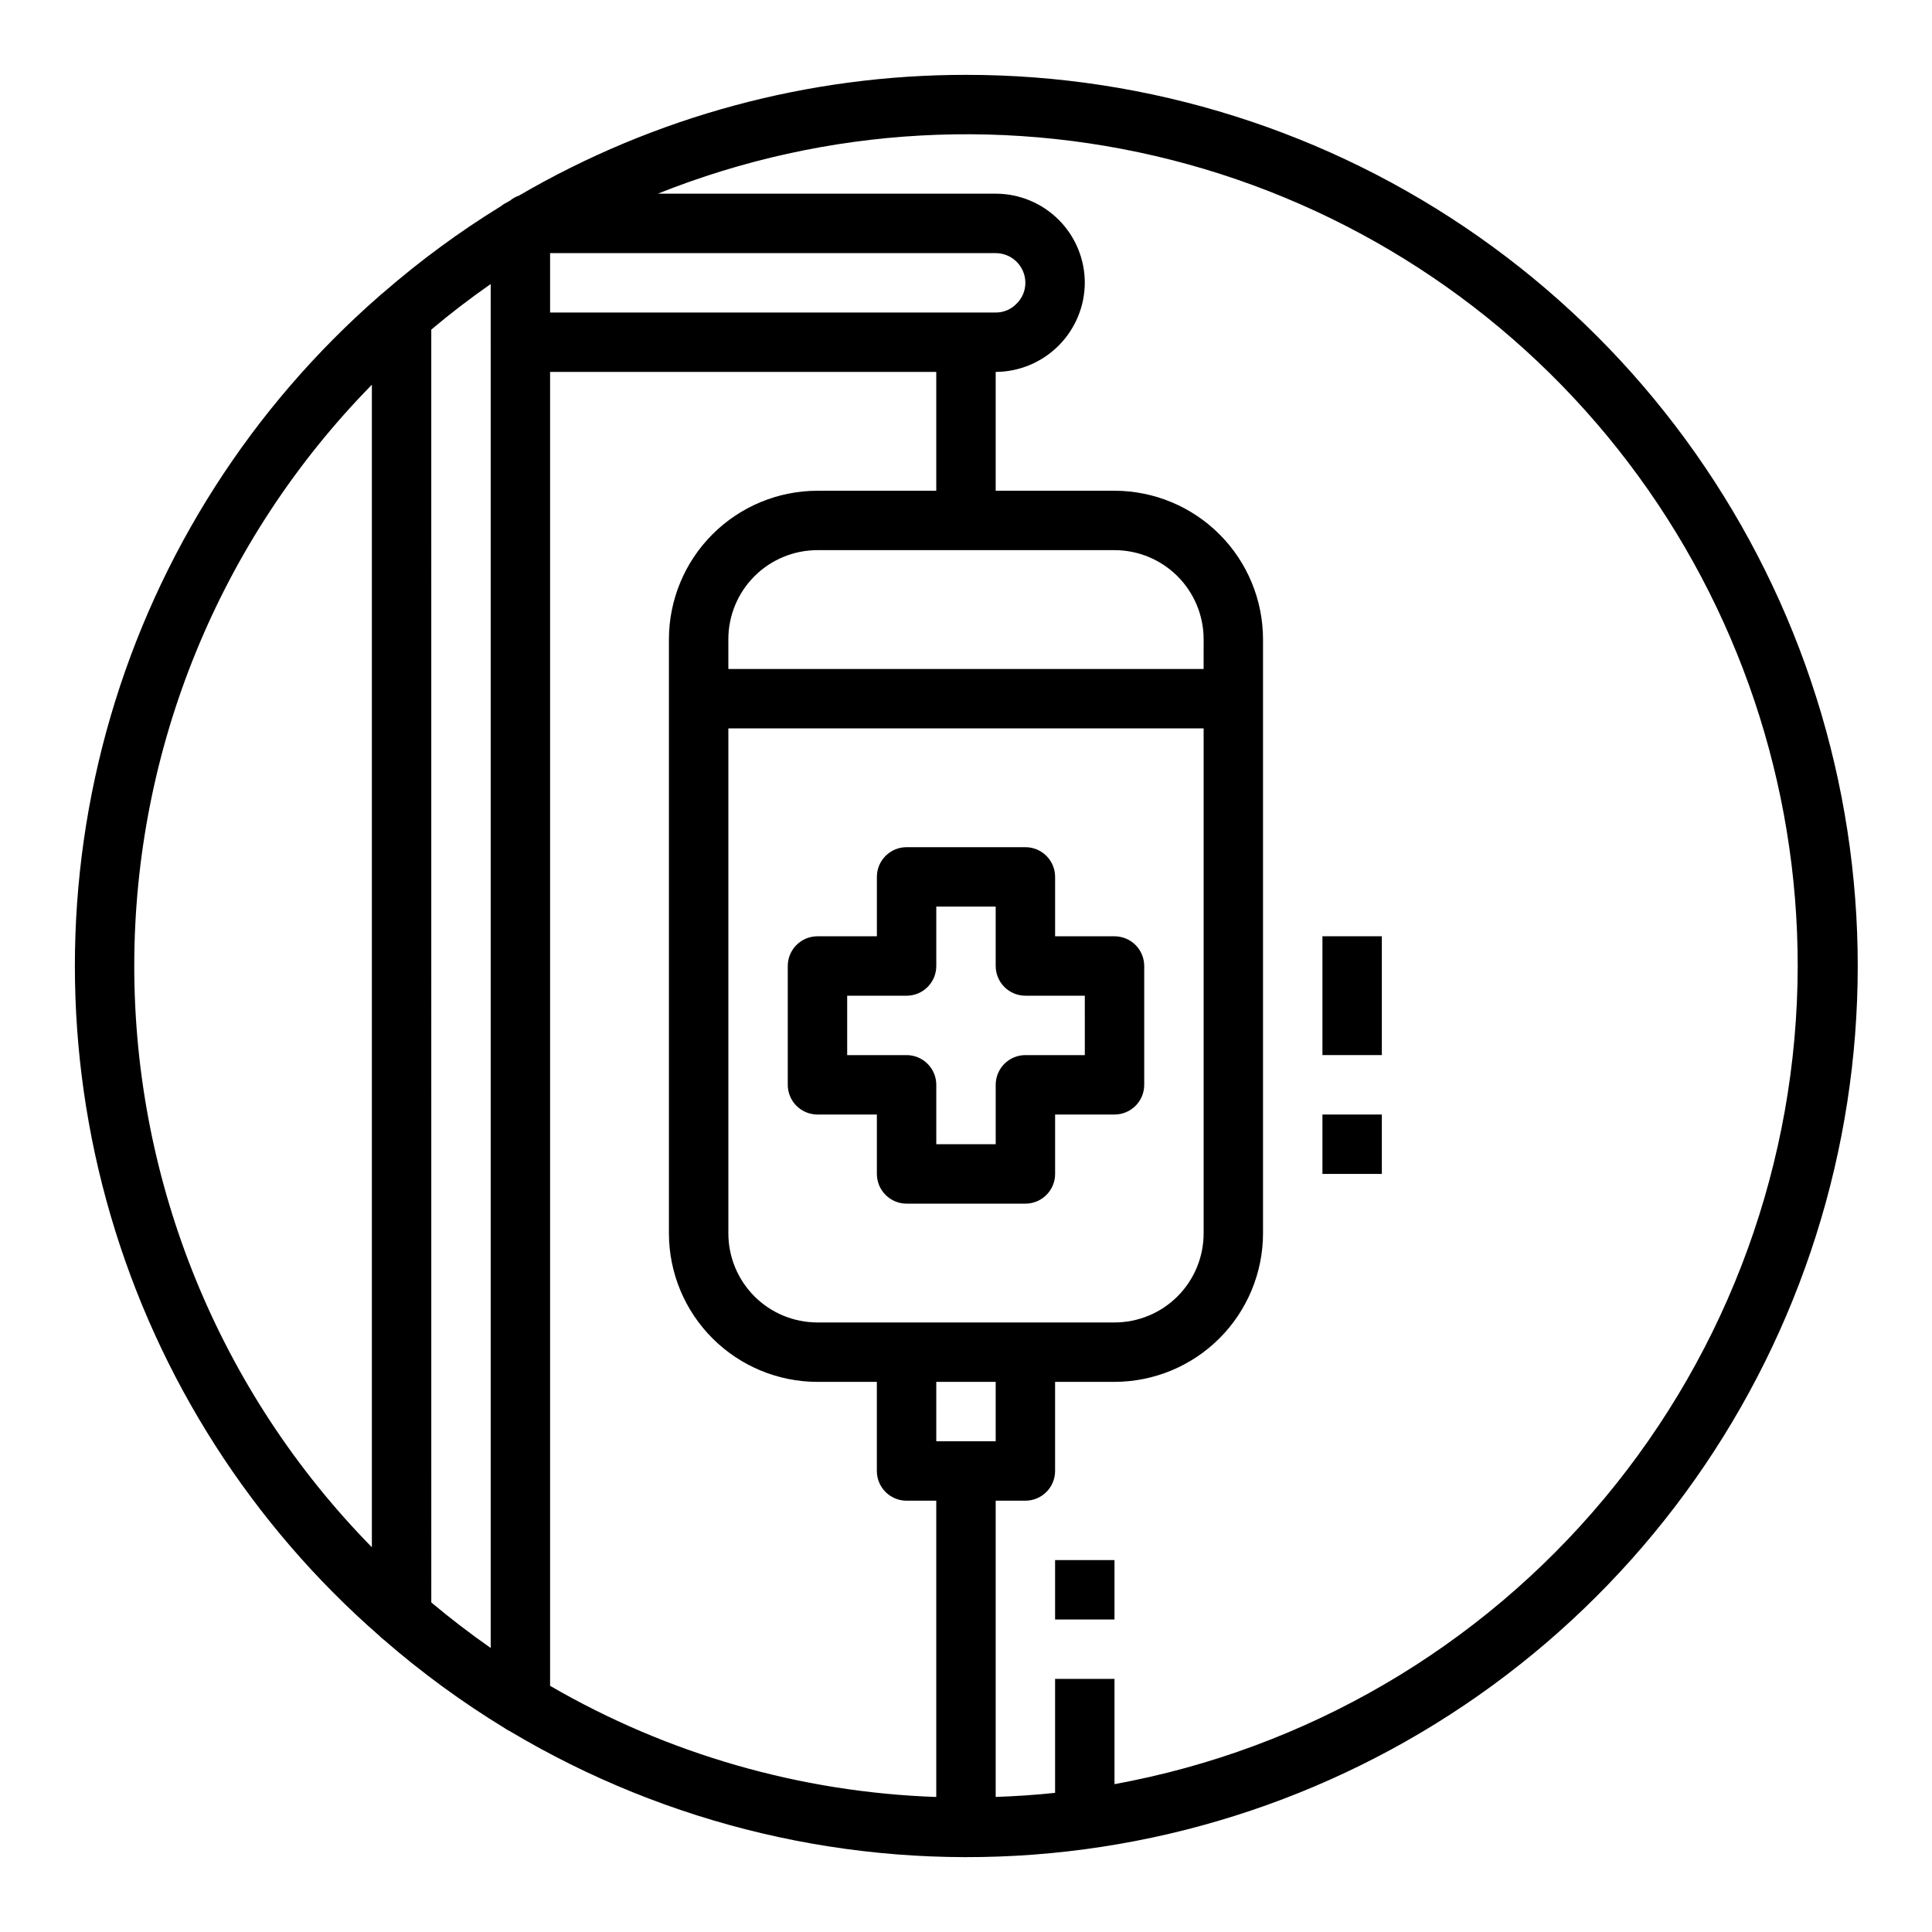 <?xml version="1.0" encoding="UTF-8"?>
<!-- Uploaded to: ICON Repo, www.svgrepo.com, Generator: ICON Repo Mixer Tools -->
<svg fill="#000000" width="800px" height="800px" version="1.1" viewBox="144 144 512 512" xmlns="http://www.w3.org/2000/svg">
 <g>
  <path d="m244.62 577.6c0.312 0.332 0.66 0.633 1.031 0.898 10.035 8.723 20.781 16.582 32.133 23.508 0.422 0.305 0.871 0.57 1.348 0.785 41.789 24.941 90.266 36.363 138.8 32.699 48.531-3.66 94.742-22.227 132.32-53.16 37.574-30.93 64.676-72.715 77.594-119.64 12.922-46.922 11.031-96.688-5.414-142.49-16.445-45.809-46.645-85.414-86.457-113.4-39.816-27.988-87.305-42.992-135.97-42.961-41.605-0.031-82.473 11-118.41 31.961-0.891 0.316-1.723 0.781-2.453 1.379-0.047 0-0.086 0.062-0.141 0.086h-0.004c-0.203 0.102-0.406 0.215-0.598 0.34-0.562 0.262-1.094 0.594-1.574 0.992-11.035 6.785-21.492 14.469-31.266 22.969-0.332 0.234-0.645 0.5-0.93 0.789-33.926 29.582-58.672 68.258-71.309 111.46-12.637 43.199-12.637 89.117 0 132.32 12.637 43.203 37.383 81.883 71.309 111.46zm163.25-51.648h-15.746v-15.742h15.742zm7.871-31.488h-55.105c-6.262 0-12.27-2.484-16.699-6.914-4.426-4.43-6.914-10.438-6.914-16.699v-133.82h125.95v133.82c0 6.262-2.488 12.27-6.918 16.699-4.43 4.43-10.438 6.914-16.699 6.914zm47.23-173.18h-125.95v-7.871c0-6.262 2.488-12.27 6.914-16.699 4.43-4.43 10.438-6.918 16.699-6.918h78.723c6.262 0 12.27 2.488 16.699 6.918 4.43 4.43 6.918 10.438 6.918 16.699zm-102.34-47.23c-10.434 0.012-20.438 4.164-27.816 11.543-7.379 7.379-11.531 17.383-11.543 27.816v157.44c0.012 10.434 4.164 20.438 11.543 27.816 7.379 7.379 17.383 11.531 27.816 11.543h15.742v23.617h0.004c0 2.086 0.828 4.09 2.305 5.566s3.481 2.305 5.566 2.305h7.871v78.516c-36.016-1.246-71.168-11.367-102.34-29.457v-348.2h102.34v31.488zm-70.848-47.23v-15.746h118.08c2.086 0 4.09 0.828 5.566 2.305s2.305 3.481 2.305 5.566c0.004 2.125-0.871 4.156-2.418 5.613-1.434 1.461-3.402 2.277-5.453 2.258zm-15.742 7.871v346.03c-5.434-3.793-10.68-7.816-15.742-12.066l-0.004-337.31c5.055-4.258 10.301-8.281 15.742-12.074zm346.37 165.31c-0.074 51.605-18.227 101.55-51.305 141.16-33.074 39.609-78.984 66.379-129.75 75.652v-27.891h-15.746v30.195c-5.195 0.559-10.445 0.898-15.742 1.086v-78.512h7.871c2.09 0 4.09-0.828 5.566-2.305 1.477-1.477 2.305-3.481 2.305-5.566v-23.617h15.746c10.434-0.012 20.438-4.164 27.816-11.543 7.379-7.379 11.531-17.383 11.543-27.816v-157.44c-0.012-10.434-4.164-20.438-11.543-27.816-7.379-7.379-17.383-11.531-27.816-11.543h-31.488v-31.488c6.254-0.031 12.242-2.531 16.664-6.953s6.922-10.41 6.953-16.664c0-6.262-2.488-12.27-6.918-16.699-4.43-4.43-10.438-6.918-16.699-6.918h-89.535c44.75-17.895 94.141-20.621 140.59-7.758 46.453 12.867 87.402 40.609 116.57 78.98 29.172 38.371 44.949 85.25 44.918 133.45zm-377.86-154.05v308.08c-40.359-41.117-62.969-96.426-62.969-154.04 0-57.613 22.609-112.93 62.969-154.04z"/>
  <path d="m447.23 431.49v-31.488c0-2.09-0.828-4.09-2.305-5.566-1.477-1.477-3.481-2.309-5.566-2.309h-15.746v-15.742c0-2.09-0.828-4.09-2.305-5.566-1.477-1.477-3.477-2.305-5.566-2.305h-31.488c-4.348 0-7.871 3.523-7.871 7.871v15.742h-15.746c-4.348 0-7.871 3.527-7.871 7.875v31.488c0 2.086 0.832 4.09 2.305 5.566 1.477 1.473 3.481 2.305 5.566 2.305h15.742v15.742h0.004c0 2.09 0.828 4.09 2.305 5.566 1.477 1.477 3.481 2.309 5.566 2.309h31.488c2.09 0 4.09-0.832 5.566-2.309 1.477-1.477 2.305-3.477 2.305-5.566v-15.742h15.746c2.086 0 4.09-0.832 5.566-2.305 1.477-1.477 2.305-3.481 2.305-5.566zm-15.742-7.871-15.746-0.004c-4.348 0-7.871 3.527-7.871 7.875v15.742h-15.746v-15.742c0-2.09-0.828-4.09-2.305-5.566-1.477-1.477-3.477-2.309-5.566-2.309h-15.742v-15.742h15.742c2.09 0 4.09-0.828 5.566-2.305 1.477-1.477 2.305-3.481 2.305-5.566v-15.746h15.742v15.742l0.004 0.004c0 2.086 0.828 4.09 2.305 5.566 1.477 1.477 3.481 2.305 5.566 2.305h15.742z"/>
  <path d="m423.61 557.44h15.742v15.742h-15.742z"/>
  <path d="m494.46 392.12h15.742v31.488h-15.742z"/>
  <path d="m494.46 439.36h15.742v15.742h-15.742z"/>
 </g>
</svg>